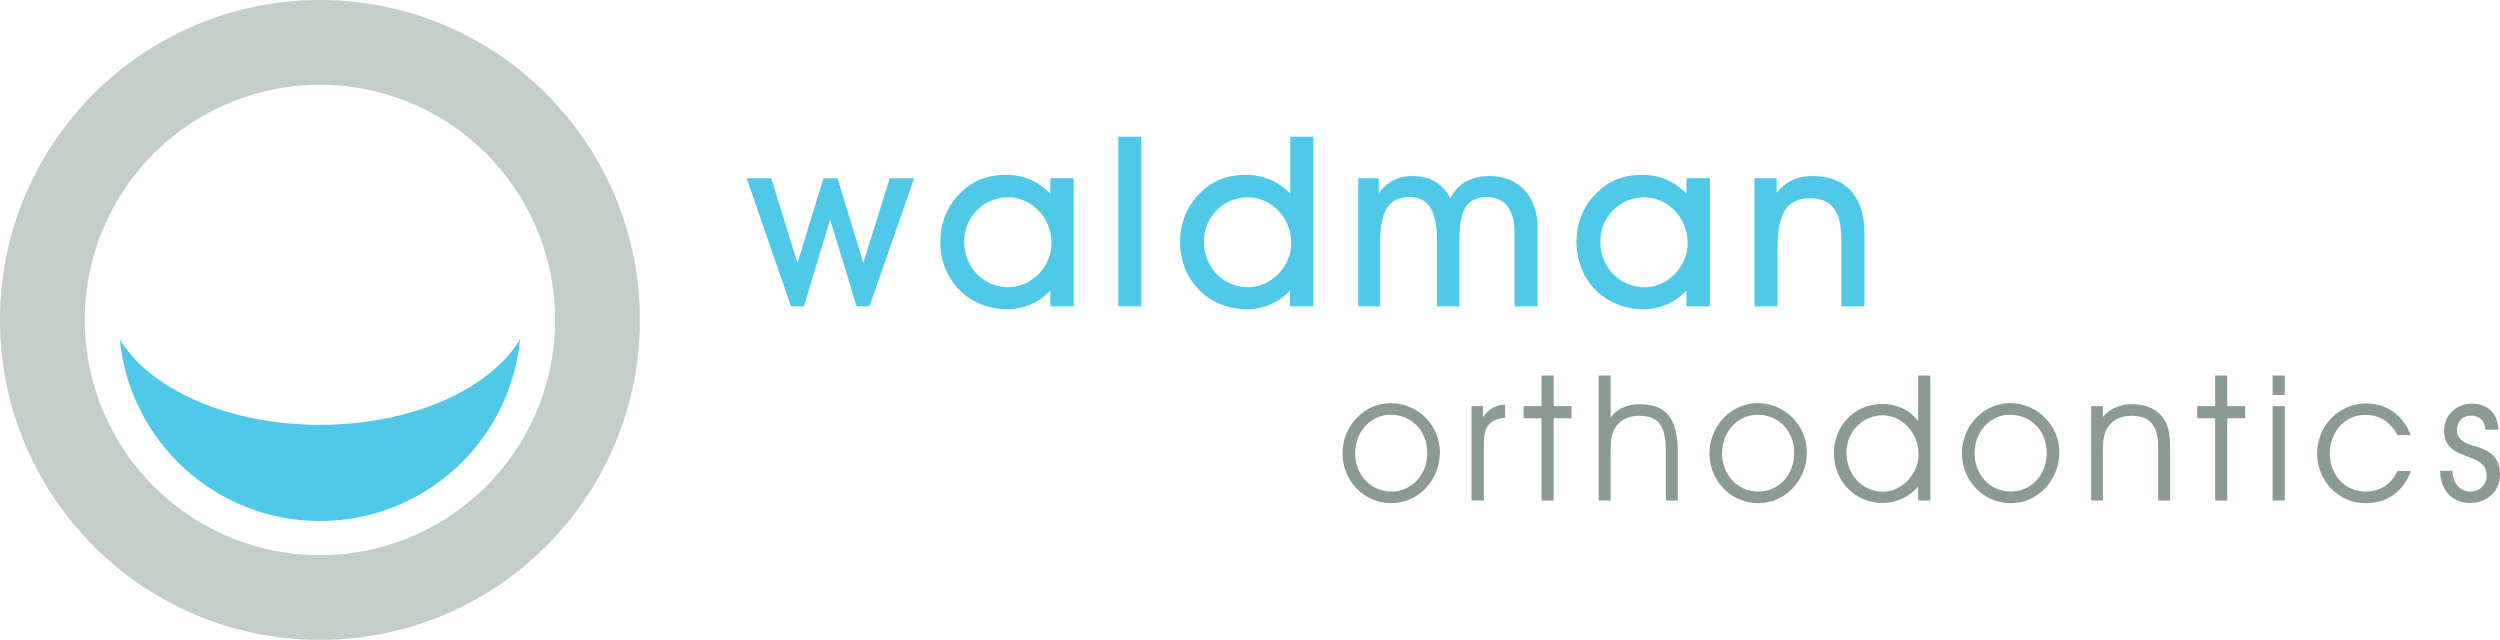 <svg xmlns="http://www.w3.org/2000/svg" id="Layer_1" version="1.1" viewBox="0 0 315.19 80.676"><defs><style>.st1{fill:#8b9b92}.st2{fill:#50c8e8}</style></defs><g><g><path fill="#c4cec9" d="M40.455 0C18.177-.064.065 17.941 0 40.219c-.067 22.278 17.939 40.393 40.217 40.457 22.276.064 40.391-17.944 40.454-40.221C80.737 18.177 62.732.066 40.455 0Zm-.206 69.989c-16.375-.048-29.608-13.365-29.56-29.739.05-16.373 13.361-29.61 29.736-29.562 16.374.048 29.609 13.363 29.559 29.738C69.935 56.8 56.624 70.038 40.25 69.99Z"/><path d="M40.254 53.562c-11.543-.02-21.359-4.5-25.146-10.772 1.228 12.816 12.006 22.858 25.15 22.896 13.202.041 24.07-10.02 25.305-22.903-3.806 6.312-13.712 10.799-25.309 10.779Z" class="st2"/></g><g><g><path d="M175.308 50.824c3.525 0 6.229 2.882 6.229 6.184 0 3.525-2.683 6.43-6.119 6.43-3.569 0-6.163-2.949-6.163-6.274 0-3.569 2.838-6.34 6.052-6.34Zm.111 11.15c2.505 0 4.522-2.039 4.522-4.854 0-2.86-2.018-4.833-4.655-4.833-2.284 0-4.434 1.951-4.434 4.855 0 2.748 1.973 4.832 4.567 4.832ZM185.527 63.105V51.201h1.441v1.374c.776-1.086 1.64-1.529 2.793-1.552v1.663c-2.083.177-2.682 1.241-2.682 3.236v7.183h-1.552ZM194.35 52.73h-2.261v-1.529h2.261v-3.857h1.53v3.857h2.261v1.529h-2.261v10.375h-1.53V52.73ZM203.062 47.343v5.254c.865-1.064 2.106-1.641 3.658-1.641 3.525 0 4.81 2.018 4.81 6.097v6.052h-1.507v-6.074c0-3.015-.643-4.611-3.392-4.611-1.397 0-2.461.576-3.059 1.618-.51.887-.51 1.907-.51 3.281v5.786h-1.507V47.343h1.507ZM221.573 50.824c3.524 0 6.229 2.882 6.229 6.184 0 3.525-2.683 6.43-6.119 6.43-3.569 0-6.163-2.949-6.163-6.274 0-3.569 2.838-6.34 6.053-6.34Zm.11 11.15c2.505 0 4.523-2.039 4.523-4.854 0-2.86-2.018-4.833-4.655-4.833-2.283 0-4.434 1.951-4.434 4.855 0 2.748 1.973 4.832 4.566 4.832ZM241.835 50.425v-3.081h1.53v15.762h-1.53V61.31c-1.086 1.353-2.77 2.107-4.522 2.107-3.435 0-6.096-2.749-6.096-6.274 0-3.393 2.505-6.208 6.096-6.208 1.862 0 3.436.732 4.522 2.15v-2.66Zm-4.478 1.928c-2.394 0-4.567 1.974-4.567 4.722 0 2.904 2.173 4.922 4.611 4.922 2.283 0 4.478-2.128 4.478-4.722 0-2.838-2.217-4.922-4.522-4.922ZM253.406 50.824c3.525 0 6.229 2.882 6.229 6.184 0 3.525-2.682 6.43-6.118 6.43-3.569 0-6.163-2.949-6.163-6.274 0-3.569 2.838-6.34 6.052-6.34Zm.111 11.15c2.505 0 4.522-2.039 4.522-4.854 0-2.86-2.017-4.833-4.655-4.833-2.283 0-4.434 1.951-4.434 4.855 0 2.748 1.973 4.832 4.566 4.832ZM265.132 51.201v1.352c.954-1.086 2.173-1.596 3.747-1.596 1.773 0 3.17.688 3.946 1.885.686 1.042.775 2.305.775 4.034v6.229h-1.508v-6.673c0-2.727-.953-4.013-3.392-4.013-1.396 0-2.46.576-3.059 1.618-.511.887-.511 1.907-.511 3.281v5.786h-1.484V51.2h1.484ZM279.276 52.73h-2.261v-1.529h2.261v-3.857h1.53v3.857h2.261v1.529h-2.261v10.375h-1.53V52.73ZM286.526 49.804v-2.461h1.53v2.461h-1.53Zm0 1.397h1.53v11.904h-1.53V51.201ZM298.142 52.309c-2.395 0-4.412 2.039-4.412 4.855 0 2.749 1.951 4.811 4.478 4.811 1.795 0 3.303-.908 4.057-2.594h1.685c-.931 2.594-2.993 4.058-5.675 4.058-3.547 0-6.141-2.904-6.141-6.252 0-3.525 2.748-6.318 6.184-6.318 2.55 0 4.634 1.419 5.631 3.99h-1.685c-.932-1.707-2.239-2.549-4.123-2.549ZM309.204 59.359v.044c0 1.552 1.02 2.571 2.218 2.571 1.175 0 2.083-.82 2.083-1.973 0-1.264-.709-1.818-2.172-2.35-1.862-.665-3.192-1.242-3.192-3.414 0-1.862 1.552-3.348 3.458-3.348 2.018 0 3.304 1.197 3.392 3.281h-1.641c-.066-1.153-.753-1.773-1.84-1.773-1.02 0-1.751.775-1.751 1.751 0 .731.266 1.175.887 1.552.731.466 1.596.554 2.372.887 1.508.643 2.173 1.663 2.173 3.281 0 2.039-1.597 3.547-3.791 3.547s-3.702-1.53-3.768-4.057h1.573Z" class="st1"/></g><g><path d="M101.354 38.62H99.73l-5.593-16.149h3.097l3.308 10.676 3.278-10.676h1.774l3.248 10.676 3.338-10.676h3.067l-5.624 16.149h-1.624l-3.338-10.946-3.308 10.946ZM132.419 36.635c-1.503 1.564-3.368 2.346-5.413 2.346-4.902 0-8.45-3.669-8.45-8.511 0-2.256.812-4.36 2.315-5.925 1.624-1.714 3.518-2.496 5.955-2.496 2.195 0 4.06.782 5.593 2.376V22.47h2.947v16.149h-2.947v-1.984Zm-5.263-.421c2.827 0 5.413-2.556 5.413-5.563 0-3.277-2.586-5.773-5.473-5.773a5.524 5.524 0 0 0-5.533 5.563c0 3.368 2.556 5.773 5.593 5.773ZM140.989 17.238h2.887V38.62h-2.887V17.238ZM162.641 36.635c-1.503 1.564-3.368 2.346-5.413 2.346-4.902 0-8.45-3.669-8.45-8.511 0-2.256.812-4.36 2.315-5.925 1.624-1.714 3.519-2.496 5.955-2.496 2.195 0 4.06.782 5.624 2.376v-7.188h2.917v21.382h-2.947v-1.984Zm-5.262-.421c2.827 0 5.413-2.556 5.413-5.563 0-3.277-2.586-5.773-5.473-5.773a5.524 5.524 0 0 0-5.533 5.563c0 3.368 2.556 5.773 5.593 5.773ZM177.678 24.846c-2.556 0-3.669 1.835-3.669 5.504v8.27h-2.767V22.471h2.586v1.895c1.082-1.474 2.435-2.165 4.15-2.165 2.315 0 3.849.842 4.872 2.797.993-1.894 2.617-2.797 4.992-2.797 3.549 0 6.015 2.466 6.015 6.556v9.864h-2.917v-9.413c0-2.797-1.293-4.36-3.428-4.36-2.677 0-3.518 1.744-3.518 5.323v8.45h-2.827v-8.149c0-3.729-.932-5.624-3.488-5.624ZM212.622 36.635c-1.503 1.564-3.368 2.346-5.413 2.346-4.902 0-8.45-3.669-8.45-8.511 0-2.256.812-4.36 2.315-5.925 1.624-1.714 3.519-2.496 5.955-2.496 2.195 0 4.06.782 5.593 2.376V22.47h2.947v16.149h-2.947v-1.984Zm-5.262-.421c2.827 0 5.413-2.556 5.413-5.563 0-3.277-2.586-5.773-5.473-5.773a5.524 5.524 0 0 0-5.533 5.563c0 3.368 2.556 5.773 5.593 5.773ZM221.193 38.62V22.471h2.796v1.835c1.233-1.474 2.646-2.105 4.512-2.105 4.18 0 6.556 2.526 6.556 7.218v9.202h-2.917v-8.57c0-3.399-1.233-5.053-3.909-5.053-3.098 0-4.12 2.106-4.12 6.285v7.338h-2.917Z" class="st2"/></g></g></g><path fill="none" d="M60.454-14.753h288v144h-288z"/></svg>